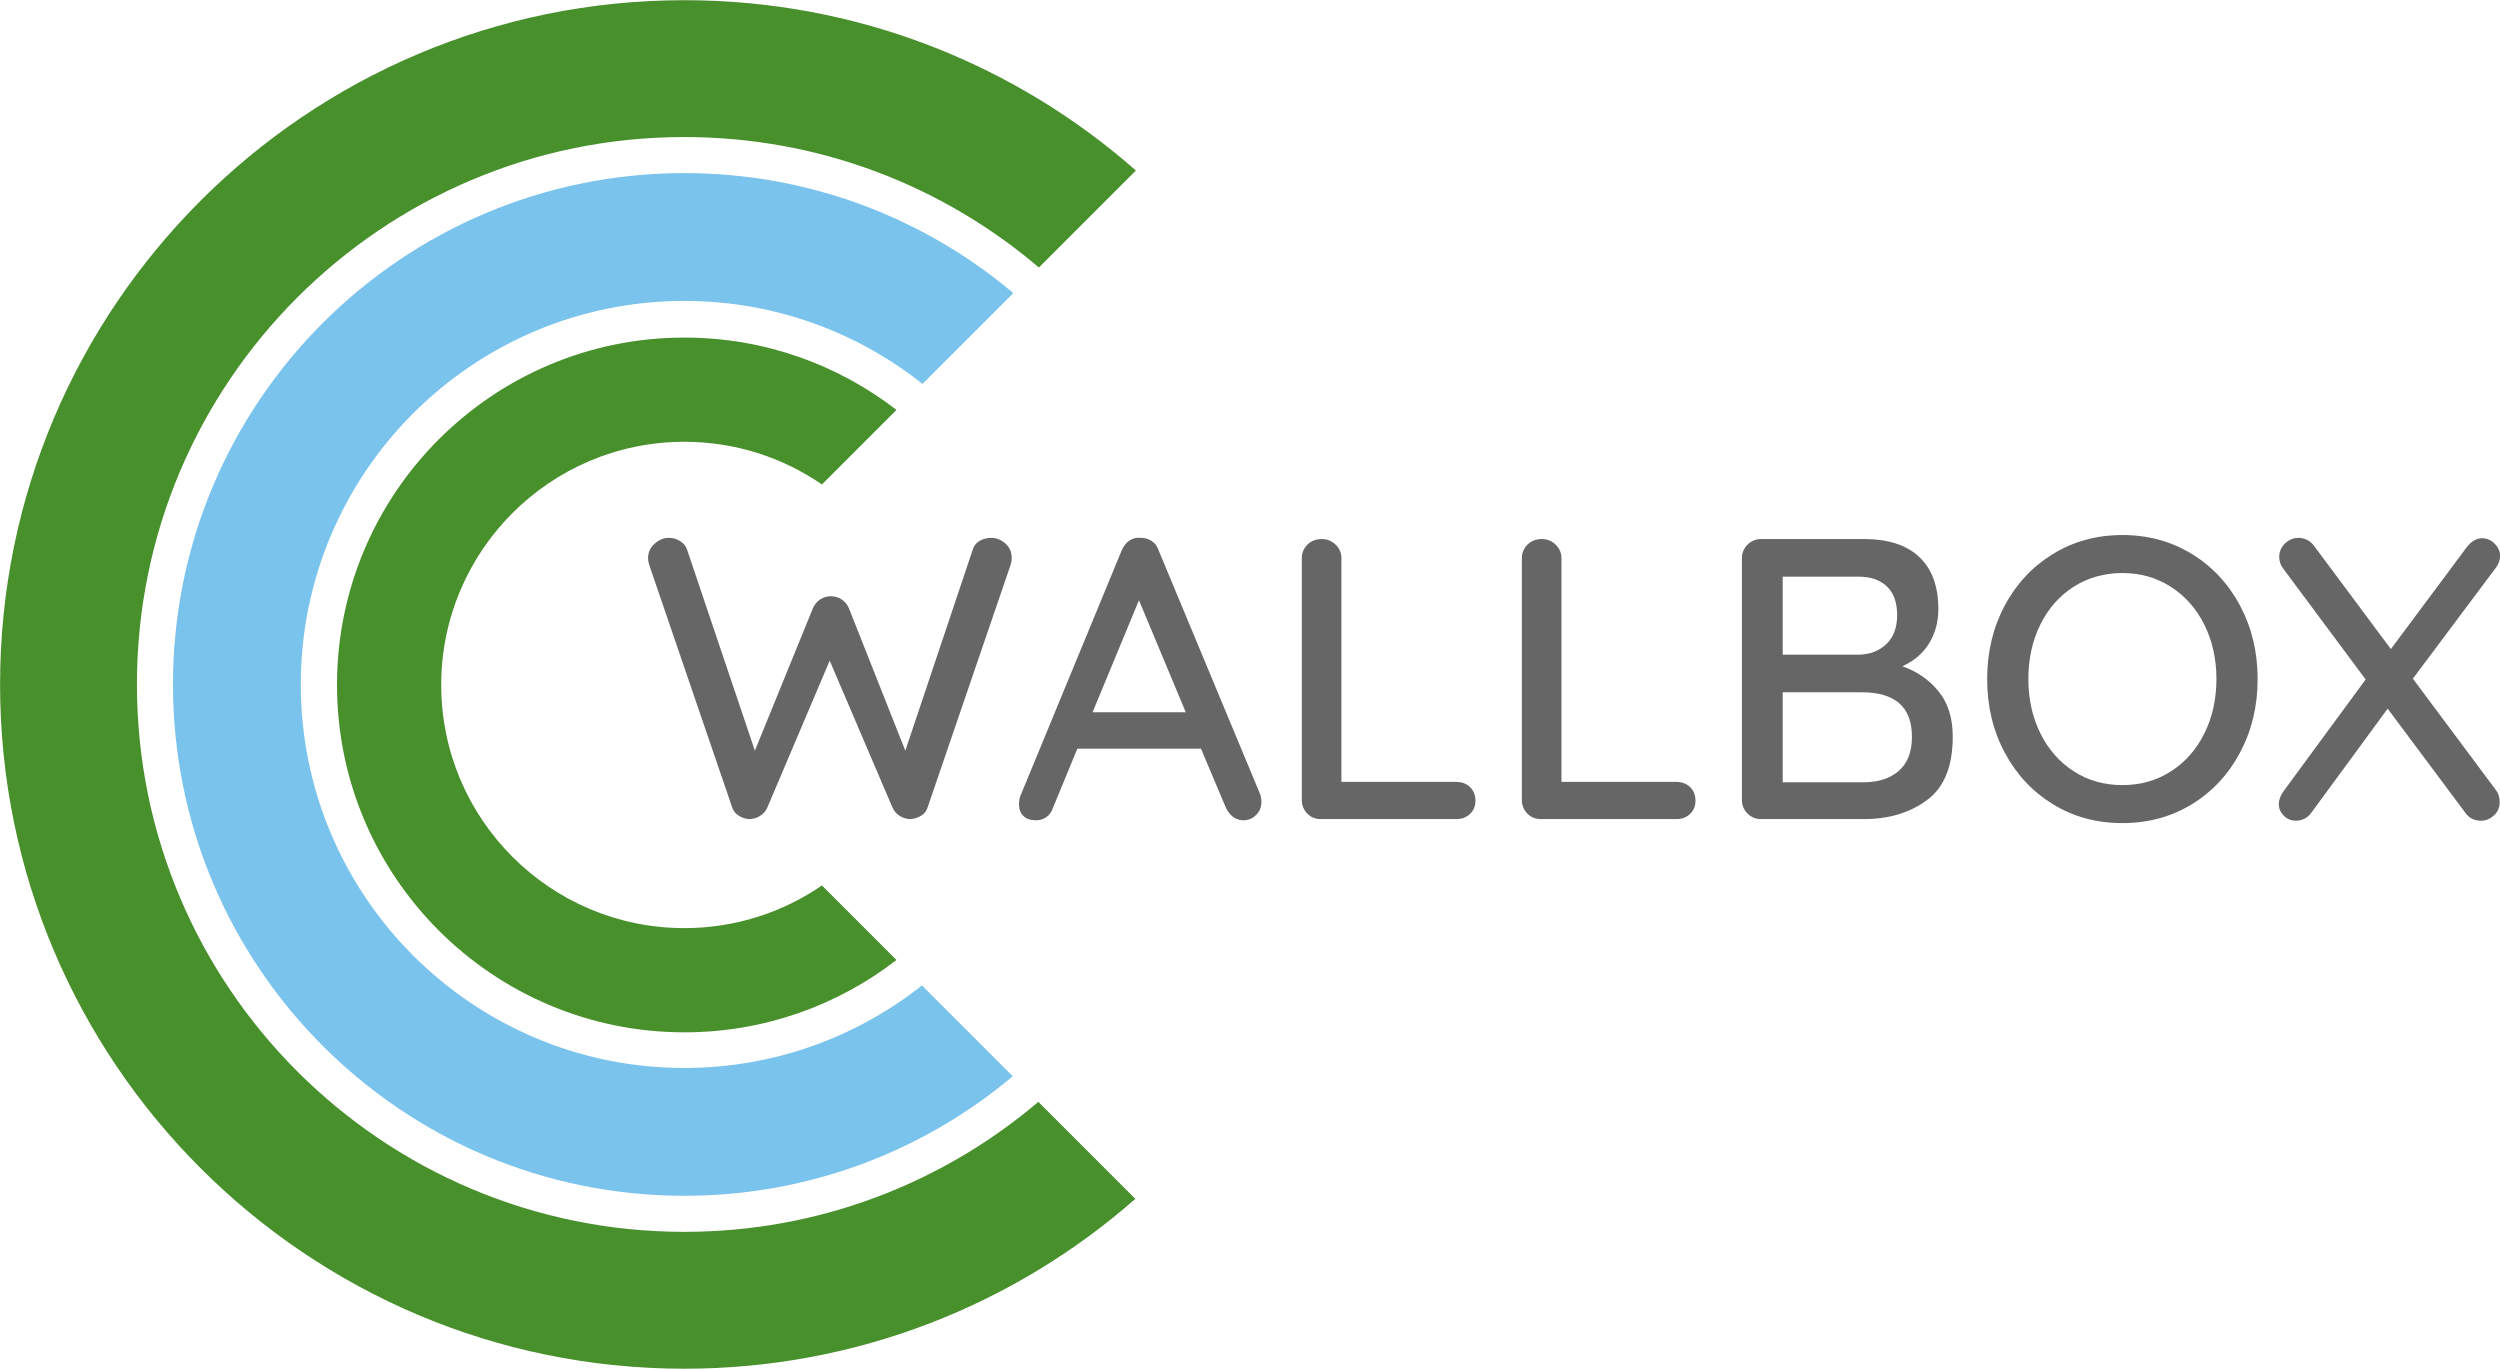<?xml version="1.0" encoding="UTF-8" standalone="no"?>
<!DOCTYPE svg PUBLIC "-//W3C//DTD SVG 1.1//EN" "http://www.w3.org/Graphics/SVG/1.1/DTD/svg11.dtd">
<svg width="100%" height="100%" viewBox="0 0 3388 1855" version="1.1" xmlns="http://www.w3.org/2000/svg" xmlns:xlink="http://www.w3.org/1999/xlink" xml:space="preserve" xmlns:serif="http://www.serif.com/" style="fill-rule:evenodd;clip-rule:evenodd;stroke-linejoin:round;stroke-miterlimit:2;">
    <g transform="matrix(10.844,0,0,10.844,-7904.72,-22805.1)">
        <path d="M852.838,2170.23C853.472,2170.23 854.055,2170.47 854.588,2170.93C855.122,2171.4 855.388,2172.02 855.388,2172.78C855.388,2173.05 855.338,2173.33 855.238,2173.63L844.888,2203.88C844.755,2204.35 844.48,2204.71 844.063,2204.96C843.647,2205.21 843.205,2205.35 842.738,2205.38C842.272,2205.38 841.822,2205.25 841.388,2204.98C840.955,2204.72 840.638,2204.33 840.438,2203.83L832.638,2185.58L824.888,2203.83C824.688,2204.33 824.372,2204.72 823.938,2204.98C823.505,2205.25 823.038,2205.38 822.538,2205.38C822.072,2205.35 821.638,2205.2 821.238,2204.93C820.838,2204.67 820.572,2204.32 820.438,2203.88L810.088,2173.63C809.988,2173.33 809.938,2173.05 809.938,2172.78C809.938,2172.05 810.213,2171.44 810.763,2170.96C811.313,2170.47 811.905,2170.23 812.538,2170.23C813.072,2170.23 813.555,2170.38 813.988,2170.66C814.422,2170.94 814.705,2171.32 814.838,2171.78L823.288,2196.83L830.538,2179.03C830.738,2178.57 831.038,2178.2 831.438,2177.93C831.838,2177.67 832.288,2177.53 832.788,2177.53C833.288,2177.53 833.738,2177.67 834.138,2177.93C834.538,2178.2 834.838,2178.57 835.038,2179.03L842.088,2196.83L850.488,2171.78C850.622,2171.28 850.905,2170.9 851.338,2170.63C851.772,2170.37 852.272,2170.23 852.838,2170.23Z" style="fill:rgb(102,102,102);fill-rule:nonzero;"/>
    </g>
    <g transform="matrix(10.844,0,0,10.844,-7904.72,-22805.1)">
        <path d="M886.438,2202.28C886.538,2202.58 886.588,2202.9 886.588,2203.23C886.588,2203.9 886.363,2204.45 885.913,2204.88C885.463,2205.32 884.938,2205.53 884.338,2205.53C883.872,2205.53 883.447,2205.39 883.063,2205.11C882.68,2204.83 882.372,2204.43 882.138,2203.93L879.038,2196.58L863.588,2196.58L860.538,2203.98C860.372,2204.48 860.097,2204.87 859.713,2205.13C859.33,2205.4 858.905,2205.53 858.438,2205.53C857.738,2205.53 857.205,2205.35 856.838,2204.98C856.472,2204.62 856.288,2204.12 856.288,2203.48C856.288,2203.35 856.322,2203.08 856.388,2202.68L869.138,2171.78C869.372,2171.25 869.697,2170.84 870.113,2170.56C870.53,2170.28 871.005,2170.17 871.538,2170.23C872.038,2170.23 872.488,2170.37 872.888,2170.63C873.288,2170.9 873.572,2171.28 873.738,2171.78L886.438,2202.28ZM865.488,2192.03L877.138,2192.03L871.288,2178.03L865.488,2192.03Z" style="fill:rgb(102,102,102);fill-rule:nonzero;"/>
    </g>
    <g transform="matrix(10.844,0,0,10.844,-7904.72,-22805.1)">
        <path d="M910.938,2200.73C911.638,2200.73 912.213,2200.95 912.663,2201.38C913.113,2201.82 913.338,2202.38 913.338,2203.08C913.338,2203.75 913.113,2204.3 912.663,2204.73C912.213,2205.17 911.638,2205.38 910.938,2205.38L894.038,2205.38C893.338,2205.38 892.763,2205.15 892.313,2204.68C891.863,2204.22 891.638,2203.65 891.638,2202.98L891.638,2172.78C891.638,2172.12 891.872,2171.55 892.338,2171.08C892.805,2170.62 893.405,2170.38 894.138,2170.38C894.805,2170.38 895.38,2170.62 895.863,2171.08C896.347,2171.55 896.588,2172.12 896.588,2172.78L896.588,2200.73L910.938,2200.73Z" style="fill:rgb(102,102,102);fill-rule:nonzero;"/>
    </g>
    <g transform="matrix(10.844,0,0,10.844,-7904.72,-22805.1)">
        <path d="M938.438,2200.73C939.138,2200.73 939.713,2200.95 940.163,2201.38C940.613,2201.82 940.838,2202.38 940.838,2203.08C940.838,2203.75 940.613,2204.3 940.163,2204.73C939.713,2205.17 939.138,2205.38 938.438,2205.38L921.538,2205.38C920.838,2205.38 920.263,2205.15 919.813,2204.68C919.363,2204.22 919.138,2203.65 919.138,2202.98L919.138,2172.78C919.138,2172.12 919.372,2171.55 919.838,2171.08C920.305,2170.62 920.905,2170.38 921.638,2170.38C922.305,2170.38 922.88,2170.62 923.363,2171.08C923.847,2171.55 924.088,2172.12 924.088,2172.78L924.088,2200.73L938.438,2200.73Z" style="fill:rgb(102,102,102);fill-rule:nonzero;"/>
    </g>
    <g transform="matrix(10.844,0,0,10.844,-7904.72,-22805.1)">
        <path d="M966.688,2186.28C968.522,2186.92 970.03,2187.96 971.213,2189.41C972.397,2190.86 972.988,2192.75 972.988,2195.08C972.988,2198.78 971.913,2201.43 969.763,2203.01C967.613,2204.59 964.988,2205.38 961.888,2205.38L949.038,2205.38C948.372,2205.38 947.805,2205.15 947.338,2204.68C946.872,2204.22 946.638,2203.65 946.638,2202.98L946.638,2172.78C946.638,2172.12 946.872,2171.55 947.338,2171.08C947.805,2170.62 948.372,2170.38 949.038,2170.38L961.888,2170.38C964.922,2170.38 967.23,2171.13 968.813,2172.63C970.397,2174.13 971.188,2176.3 971.188,2179.13C971.188,2180.73 970.805,2182.16 970.038,2183.41C969.272,2184.66 968.155,2185.62 966.688,2186.28ZM966.038,2179.88C966.038,2178.32 965.613,2177.12 964.763,2176.31C963.913,2175.49 962.722,2175.08 961.188,2175.08L951.738,2175.08L951.738,2184.83L961.288,2184.83C962.655,2184.8 963.788,2184.36 964.688,2183.51C965.588,2182.66 966.038,2181.45 966.038,2179.88ZM961.838,2200.78C963.672,2200.78 965.138,2200.31 966.238,2199.36C967.338,2198.41 967.888,2196.98 967.888,2195.08C967.888,2191.38 965.788,2189.53 961.588,2189.53L951.738,2189.53L951.738,2200.78L961.838,2200.78Z" style="fill:rgb(102,102,102);fill-rule:nonzero;"/>
    </g>
    <g transform="matrix(10.844,0,0,10.844,-7904.72,-22805.1)">
        <path d="M1011.09,2187.88C1011.09,2191.25 1010.36,2194.3 1008.91,2197.03C1007.46,2199.77 1005.46,2201.93 1002.89,2203.51C1000.32,2205.09 997.422,2205.88 994.188,2205.88C990.955,2205.88 988.055,2205.09 985.488,2203.51C982.922,2201.93 980.913,2199.77 979.463,2197.03C978.013,2194.3 977.288,2191.25 977.288,2187.88C977.288,2184.52 978.013,2181.47 979.463,2178.73C980.913,2176 982.922,2173.84 985.488,2172.26C988.055,2170.68 990.955,2169.88 994.188,2169.88C997.422,2169.88 1000.32,2170.68 1002.89,2172.26C1005.46,2173.84 1007.46,2176 1008.91,2178.73C1010.36,2181.47 1011.09,2184.52 1011.09,2187.88ZM1005.94,2187.88C1005.94,2185.38 1005.44,2183.12 1004.44,2181.11C1003.44,2179.09 1002.05,2177.51 1000.26,2176.36C998.48,2175.21 996.455,2174.63 994.188,2174.63C991.922,2174.63 989.897,2175.2 988.113,2176.33C986.33,2177.47 984.938,2179.04 983.938,2181.06C982.938,2183.07 982.438,2185.35 982.438,2187.88C982.438,2190.38 982.938,2192.64 983.938,2194.66C984.938,2196.68 986.33,2198.26 988.113,2199.41C989.897,2200.56 991.922,2201.13 994.188,2201.13C996.455,2201.13 998.48,2200.56 1000.26,2199.41C1002.05,2198.26 1003.44,2196.68 1004.44,2194.66C1005.44,2192.64 1005.94,2190.38 1005.94,2187.88Z" style="fill:rgb(102,102,102);fill-rule:nonzero;"/>
    </g>
    <g transform="matrix(10.844,0,0,10.844,-7904.72,-22805.1)">
        <path d="M1040.89,2201.78C1041.19,2202.18 1041.34,2202.67 1041.34,2203.23C1041.34,2203.93 1041.1,2204.5 1040.61,2204.93C1040.13,2205.37 1039.59,2205.58 1038.99,2205.58C1038.15,2205.58 1037.51,2205.25 1037.04,2204.58L1027.34,2191.58L1017.84,2204.53C1017.34,2205.23 1016.69,2205.58 1015.89,2205.58C1015.29,2205.58 1014.78,2205.38 1014.36,2204.96C1013.95,2204.54 1013.74,2204.07 1013.74,2203.53C1013.74,2202.97 1013.94,2202.42 1014.34,2201.88L1024.59,2187.93L1014.29,2174.08C1013.96,2173.65 1013.79,2173.17 1013.79,2172.63C1013.79,2171.97 1014.03,2171.4 1014.51,2170.93C1015,2170.47 1015.56,2170.23 1016.19,2170.23C1016.56,2170.23 1016.91,2170.32 1017.26,2170.48C1017.61,2170.65 1017.9,2170.9 1018.14,2171.23L1027.74,2184.13L1037.24,2171.38C1037.81,2170.65 1038.44,2170.28 1039.14,2170.28C1039.74,2170.28 1040.26,2170.51 1040.71,2170.96C1041.16,2171.41 1041.39,2171.92 1041.39,2172.48C1041.39,2172.98 1041.22,2173.47 1040.89,2173.93L1030.49,2187.83L1040.89,2201.78Z" style="fill:rgb(102,102,102);fill-rule:nonzero;"/>
    </g>
    <g transform="matrix(2.483,0,0,2.483,-1378.39,-3573.2)">
        <path d="M1044.42,1963.02C1012.39,1987.77 972.231,2002.5 928.659,2002.5C824.02,2002.5 739.067,1917.54 739.067,1812.9C739.067,1708.26 824.02,1623.31 928.659,1623.31C972.231,1623.31 1012.39,1638.04 1044.42,1662.79L1003.73,1703.48C982.378,1688.79 956.515,1680.19 928.659,1680.19C855.412,1680.19 795.945,1739.66 795.945,1812.9C795.945,1886.15 855.412,1945.62 928.659,1945.62C956.515,1945.62 982.378,1937.02 1003.73,1922.33L1044.42,1963.02Z" style="fill:rgb(72,144,43);"/>
    </g>
    <g transform="matrix(2.483,0,0,2.483,-1378.39,-3573.2)">
        <path d="M1174.8,2093.39C1109.04,2151.1 1022.89,2186.1 928.633,2186.1C722.512,2186.1 555.168,2018.75 555.168,1812.63C555.168,1606.51 722.512,1439.17 928.633,1439.17C1023.04,1439.17 1109.31,1474.27 1175.09,1532.12L1122.15,1585.07C1070,1540.67 1002.42,1513.86 928.633,1513.86C763.736,1513.86 629.861,1647.73 629.861,1812.63C629.861,1977.53 763.736,2111.4 928.633,2111.4C1002.28,2111.4 1069.73,2084.7 1121.85,2040.45L1174.8,2093.39Z" style="fill:rgb(72,144,43);"/>
    </g>
    <g transform="matrix(2.483,0,0,2.483,-1378.39,-3573.2)">
        <path d="M1107.89,2026.49C1059.39,2067.19 996.855,2091.72 928.633,2091.72C774.597,2091.72 649.539,1966.67 649.539,1812.63C649.539,1658.6 774.597,1533.54 928.633,1533.54C996.994,1533.54 1059.65,1558.17 1108.19,1599.03L1058.61,1648.6C1022.9,1620.25 977.732,1603.31 928.633,1603.31C813.106,1603.31 719.313,1697.1 719.313,1812.63C719.313,1928.16 813.106,2021.95 928.633,2021.95C977.593,2021.95 1022.65,2005.11 1058.31,1976.9L1107.89,2026.49Z" style="fill:rgb(122,195,237);"/>
    </g>
</svg>

